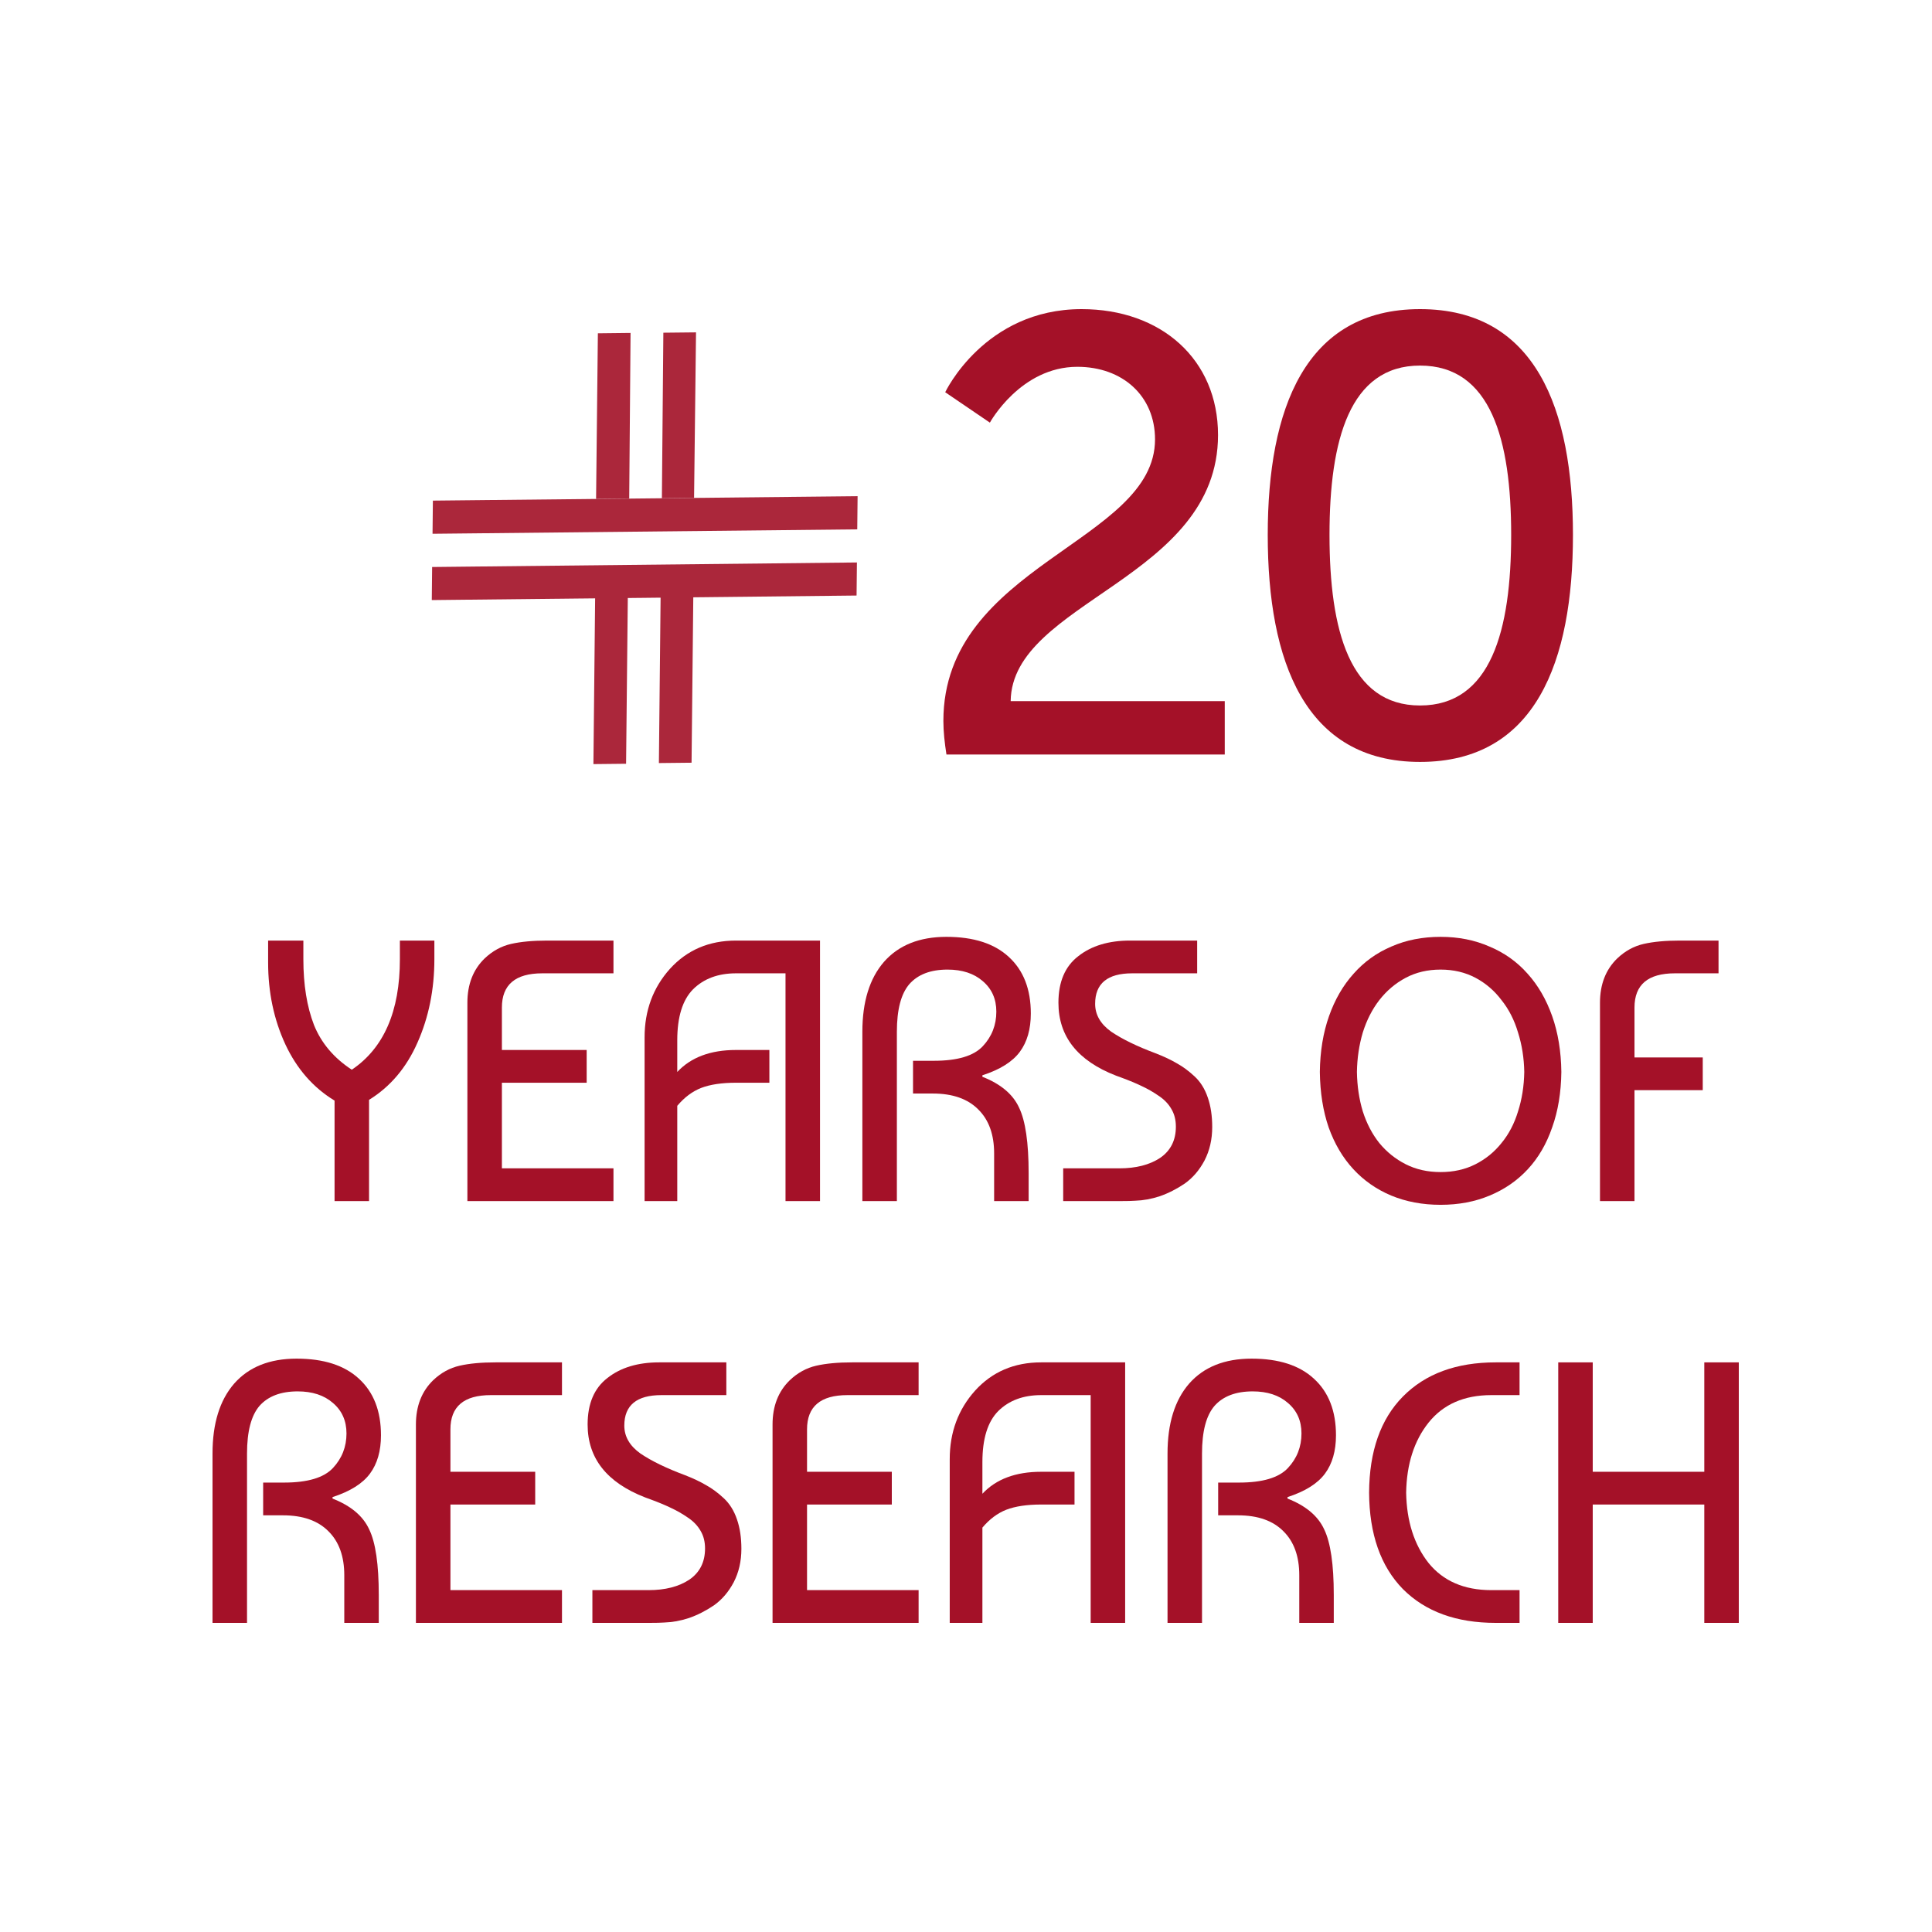 <svg width="100" height="100" viewBox="0 0 100 100" fill="none" xmlns="http://www.w3.org/2000/svg">
<path d="M36.026 17.203L34.335 17.221L34.259 25.789L35.925 25.772L36.026 17.203ZM35.795 39.49L35.892 30.196L34.2 30.177L34.104 39.496L35.795 39.478L35.795 39.49Z" fill="#AB273B"/>
<path d="M30.812 30.159L30.715 39.55L32.406 39.532L32.503 30.177L30.812 30.159ZM32.568 25.806L32.638 17.233L30.946 17.252L30.853 25.824L32.568 25.806Z" fill="#AB273B"/>
<path d="M44.389 25.683L44.371 27.399L22.388 27.628L22.406 25.912L44.389 25.683Z" fill="#AB273B"/>
<path d="M44.354 29.113L22.367 29.348L22.349 31.06L44.336 30.825L44.354 29.113Z" fill="#AB273B"/>
<path d="M48.988 39.052C48.893 38.442 48.829 37.864 48.829 37.318C48.829 29.228 59.784 28.072 59.784 22.742C59.784 20.495 58.106 18.986 55.763 18.986C52.819 18.986 51.236 21.875 51.236 21.875L48.924 20.302C48.924 20.302 50.951 16 55.984 16C60.1 16 63.045 18.601 63.045 22.517C63.045 29.966 52.375 31.122 52.312 36.291H63.393V39.052H48.988Z" fill="#A41128"/>
<path d="M73.501 39.437C67.549 39.437 65.618 34.236 65.618 27.686C65.618 21.169 67.549 16 73.501 16C79.485 16 81.416 21.169 81.416 27.686C81.416 34.236 79.485 39.437 73.501 39.437ZM73.501 36.516C77.174 36.516 78.218 32.631 78.218 27.686C78.218 22.774 77.174 18.922 73.501 18.922C69.86 18.922 68.815 22.774 68.815 27.686C68.815 32.631 69.86 36.516 73.501 36.516Z" fill="#A41128"/>
<path d="M22.483 48.684V49.647C22.483 51.214 22.192 52.652 21.61 53.962C21.04 55.259 20.204 56.248 19.102 56.928V62.168H17.317V56.967C16.215 56.299 15.366 55.33 14.771 54.058C14.176 52.774 13.878 51.361 13.878 49.82V48.684H15.702V49.647C15.702 50.97 15.886 52.106 16.253 53.056C16.633 53.994 17.285 54.764 18.209 55.368C19.868 54.251 20.698 52.344 20.698 49.647V48.684H22.483Z" fill="#A41128"/>
<path d="M31.753 62.168H24.192V51.901C24.192 50.95 24.49 50.186 25.085 49.608C25.491 49.223 25.947 48.973 26.453 48.857C26.96 48.742 27.58 48.684 28.315 48.684H31.753V50.379H28.068C26.675 50.379 25.978 50.97 25.978 52.151V54.347H30.366V56.042H25.978V60.473H31.753V62.168Z" fill="#A41128"/>
<path d="M35.055 62.168H33.364V53.692C33.364 52.305 33.801 51.124 34.675 50.148C35.561 49.172 36.701 48.684 38.094 48.684H42.444V62.168H40.658V50.379H38.094C37.17 50.379 36.429 50.655 35.871 51.207C35.327 51.759 35.055 52.639 35.055 53.846V55.484C35.764 54.726 36.777 54.347 38.094 54.347H39.823V56.042H38.094C37.359 56.042 36.758 56.132 36.289 56.312C35.834 56.492 35.422 56.8 35.055 57.237V62.168Z" fill="#A41128"/>
<path d="M44.636 62.168V53.403C44.636 51.849 45.01 50.642 45.757 49.782C46.517 48.921 47.593 48.491 48.986 48.491C50.392 48.491 51.468 48.838 52.216 49.531C52.975 50.225 53.355 51.201 53.355 52.459C53.355 53.268 53.166 53.93 52.786 54.443C52.406 54.957 51.76 55.362 50.848 55.657V55.734C51.798 56.106 52.431 56.639 52.748 57.333C53.077 58.014 53.242 59.144 53.242 60.723V62.168H51.456V59.702C51.456 58.726 51.184 57.969 50.639 57.429C50.094 56.877 49.309 56.601 48.283 56.601H47.258V54.906H48.34C49.556 54.906 50.398 54.655 50.867 54.154C51.336 53.654 51.57 53.056 51.57 52.363C51.57 51.708 51.336 51.181 50.867 50.783C50.411 50.385 49.803 50.186 49.043 50.186C48.169 50.186 47.511 50.437 47.068 50.938C46.637 51.438 46.422 52.26 46.422 53.403V62.168H44.636Z" fill="#A41128"/>
<path d="M61.965 48.684V50.379H58.602C57.323 50.379 56.684 50.905 56.684 51.958C56.684 52.523 56.962 53.005 57.52 53.403C58.09 53.788 58.856 54.161 59.818 54.52C60.249 54.687 60.616 54.861 60.92 55.041C61.224 55.208 61.528 55.432 61.832 55.715C62.136 55.997 62.364 56.363 62.516 56.813C62.668 57.249 62.744 57.757 62.744 58.335C62.744 58.977 62.611 59.555 62.345 60.068C62.079 60.569 61.737 60.967 61.319 61.263C60.901 61.545 60.471 61.764 60.027 61.918C59.597 62.059 59.172 62.136 58.755 62.149C58.577 62.162 58.324 62.168 57.995 62.168H55.031V60.473H57.938C58.799 60.473 59.502 60.293 60.046 59.934C60.591 59.561 60.863 59.022 60.863 58.315C60.863 57.969 60.787 57.667 60.635 57.41C60.483 57.14 60.261 56.909 59.97 56.717C59.692 56.524 59.4 56.357 59.096 56.216C58.805 56.074 58.45 55.927 58.033 55.773C57.919 55.734 57.83 55.702 57.767 55.676C55.778 54.906 54.784 53.647 54.784 51.901C54.784 50.822 55.126 50.019 55.81 49.493C56.494 48.953 57.387 48.684 58.489 48.684H61.965Z" fill="#A41128"/>
<path d="M78.896 55.484C78.883 54.764 78.776 54.084 78.573 53.442C78.383 52.8 78.098 52.241 77.718 51.766C77.351 51.278 76.901 50.892 76.37 50.61C75.838 50.328 75.236 50.186 74.565 50.186C73.894 50.186 73.292 50.328 72.76 50.61C72.228 50.892 71.773 51.278 71.393 51.766C71.025 52.241 70.74 52.8 70.538 53.442C70.348 54.084 70.246 54.764 70.234 55.484C70.246 56.216 70.348 56.896 70.538 57.526C70.74 58.155 71.025 58.701 71.393 59.163C71.773 59.625 72.228 59.991 72.76 60.261C73.292 60.531 73.894 60.666 74.565 60.666C75.236 60.666 75.838 60.531 76.37 60.261C76.901 59.991 77.351 59.625 77.718 59.163C78.098 58.701 78.383 58.155 78.573 57.526C78.776 56.896 78.883 56.216 78.896 55.484ZM68.315 55.484C68.328 54.418 68.486 53.455 68.79 52.594C69.094 51.734 69.518 51.002 70.063 50.398C70.608 49.782 71.26 49.313 72.019 48.992C72.779 48.658 73.628 48.491 74.565 48.491C75.49 48.491 76.332 48.658 77.091 48.992C77.864 49.313 78.522 49.782 79.067 50.398C79.612 51.002 80.036 51.734 80.34 52.594C80.644 53.455 80.802 54.418 80.815 55.484C80.802 56.55 80.644 57.506 80.34 58.354C80.049 59.202 79.631 59.921 79.086 60.511C78.541 61.102 77.883 61.558 77.111 61.879C76.351 62.2 75.502 62.361 74.565 62.361C73.628 62.361 72.773 62.2 72.001 61.879C71.241 61.558 70.588 61.102 70.044 60.511C69.499 59.921 69.075 59.202 68.771 58.354C68.48 57.506 68.328 56.55 68.315 55.484Z" fill="#A41128"/>
<path d="M84.601 52.151V54.732H88.134V56.428H84.601V62.168H82.815V51.901C82.815 50.95 83.113 50.186 83.708 49.608C84.113 49.223 84.569 48.973 85.076 48.857C85.582 48.742 86.203 48.684 86.938 48.684H88.951V50.379H86.691C85.297 50.379 84.601 50.97 84.601 52.151Z" fill="#A41128"/>
<path d="M11 84V75.235C11 73.681 11.374 72.474 12.121 71.614C12.881 70.753 13.957 70.323 15.35 70.323C16.756 70.323 17.832 70.67 18.579 71.363C19.339 72.057 19.719 73.033 19.719 74.291C19.719 75.1 19.529 75.762 19.149 76.275C18.769 76.789 18.123 77.194 17.212 77.489V77.566C18.162 77.938 18.795 78.471 19.111 79.165C19.441 79.846 19.605 80.976 19.605 82.555V84H17.82V81.534C17.82 80.558 17.547 79.801 17.003 79.261C16.458 78.709 15.673 78.433 14.647 78.433H13.621V76.738H14.704C15.92 76.738 16.762 76.487 17.231 75.986C17.699 75.486 17.934 74.888 17.934 74.195C17.934 73.54 17.699 73.013 17.231 72.615C16.775 72.217 16.167 72.018 15.407 72.018C14.533 72.018 13.875 72.269 13.431 72.769C13.001 73.27 12.786 74.092 12.786 75.235V84H11Z" fill="#A41128"/>
<path d="M29.088 84H21.528V73.733C21.528 72.782 21.826 72.018 22.421 71.44C22.826 71.055 23.282 70.805 23.788 70.689C24.295 70.573 24.916 70.516 25.65 70.516H29.088V72.211H25.403C24.01 72.211 23.314 72.802 23.314 73.983V76.179H27.702V77.874H23.314V82.305H29.088V84Z" fill="#A41128"/>
<path d="M37.595 70.516V72.211H34.233C32.954 72.211 32.314 72.737 32.314 73.79C32.314 74.355 32.593 74.837 33.15 75.235C33.72 75.62 34.486 75.993 35.449 76.352C35.879 76.519 36.246 76.693 36.55 76.873C36.854 77.04 37.158 77.264 37.462 77.547C37.766 77.829 37.994 78.195 38.146 78.645C38.298 79.081 38.374 79.589 38.374 80.167C38.374 80.809 38.241 81.387 37.975 81.9C37.709 82.401 37.367 82.799 36.949 83.095C36.531 83.377 36.101 83.596 35.657 83.75C35.227 83.891 34.803 83.968 34.385 83.981C34.207 83.994 33.954 84 33.625 84H30.662V82.305H33.568C34.429 82.305 35.132 82.125 35.676 81.765C36.221 81.393 36.493 80.854 36.493 80.147C36.493 79.801 36.417 79.499 36.265 79.242C36.113 78.972 35.892 78.741 35.6 78.548C35.322 78.356 35.031 78.189 34.727 78.048C34.435 77.906 34.081 77.759 33.663 77.605C33.549 77.566 33.46 77.534 33.397 77.508C31.409 76.738 30.415 75.479 30.415 73.733C30.415 72.654 30.756 71.851 31.44 71.325C32.124 70.785 33.017 70.516 34.119 70.516H37.595Z" fill="#A41128"/>
<path d="M47.547 84H39.987V73.733C39.987 72.782 40.284 72.018 40.88 71.44C41.285 71.055 41.741 70.805 42.247 70.689C42.754 70.573 43.374 70.516 44.109 70.516H47.547V72.211H43.862C42.469 72.211 41.772 72.802 41.772 73.983V76.179H46.16V77.874H41.772V82.305H47.547V84Z" fill="#A41128"/>
<path d="M50.849 84H49.158V75.524C49.158 74.137 49.595 72.956 50.469 71.98C51.355 71.004 52.495 70.516 53.888 70.516H58.238V84H56.453V72.211H53.888C52.964 72.211 52.223 72.487 51.666 73.039C51.121 73.591 50.849 74.471 50.849 75.678V77.316C51.558 76.558 52.571 76.179 53.888 76.179H55.617V77.874H53.888C53.154 77.874 52.552 77.964 52.084 78.144C51.628 78.324 51.216 78.632 50.849 79.069V84Z" fill="#A41128"/>
<path d="M60.431 84V75.235C60.431 73.681 60.804 72.474 61.551 71.614C62.311 70.753 63.388 70.323 64.781 70.323C66.186 70.323 67.263 70.67 68.01 71.363C68.77 72.057 69.15 73.033 69.15 74.291C69.15 75.1 68.96 75.762 68.58 76.275C68.2 76.789 67.554 77.194 66.642 77.489V77.566C67.592 77.938 68.225 78.471 68.542 79.165C68.871 79.846 69.036 80.976 69.036 82.555V84H67.25V81.534C67.25 80.558 66.978 79.801 66.433 79.261C65.889 78.709 65.104 78.433 64.078 78.433H63.052V76.738H64.135C65.35 76.738 66.193 76.487 66.661 75.986C67.13 75.486 67.364 74.888 67.364 74.195C67.364 73.54 67.13 73.013 66.661 72.615C66.205 72.217 65.597 72.018 64.838 72.018C63.964 72.018 63.305 72.269 62.862 72.769C62.431 73.27 62.216 74.092 62.216 75.235V84H60.431Z" fill="#A41128"/>
<path d="M70.864 77.258C70.876 75.113 71.459 73.457 72.611 72.288C73.776 71.106 75.378 70.516 77.417 70.516H78.652V72.211H77.189C75.784 72.211 74.701 72.686 73.941 73.636C73.194 74.574 72.808 75.781 72.782 77.258C72.808 78.735 73.194 79.948 73.941 80.899C74.701 81.836 75.784 82.305 77.189 82.305H78.652V84H77.417C75.378 84 73.776 83.416 72.611 82.247C71.459 81.066 70.876 79.403 70.864 77.258Z" fill="#A41128"/>
<path d="M82.44 84H80.654V70.516H82.44V76.179H88.214V70.516H90V84H88.214V77.874H82.44V84Z" fill="#A41128"/>
</svg>
